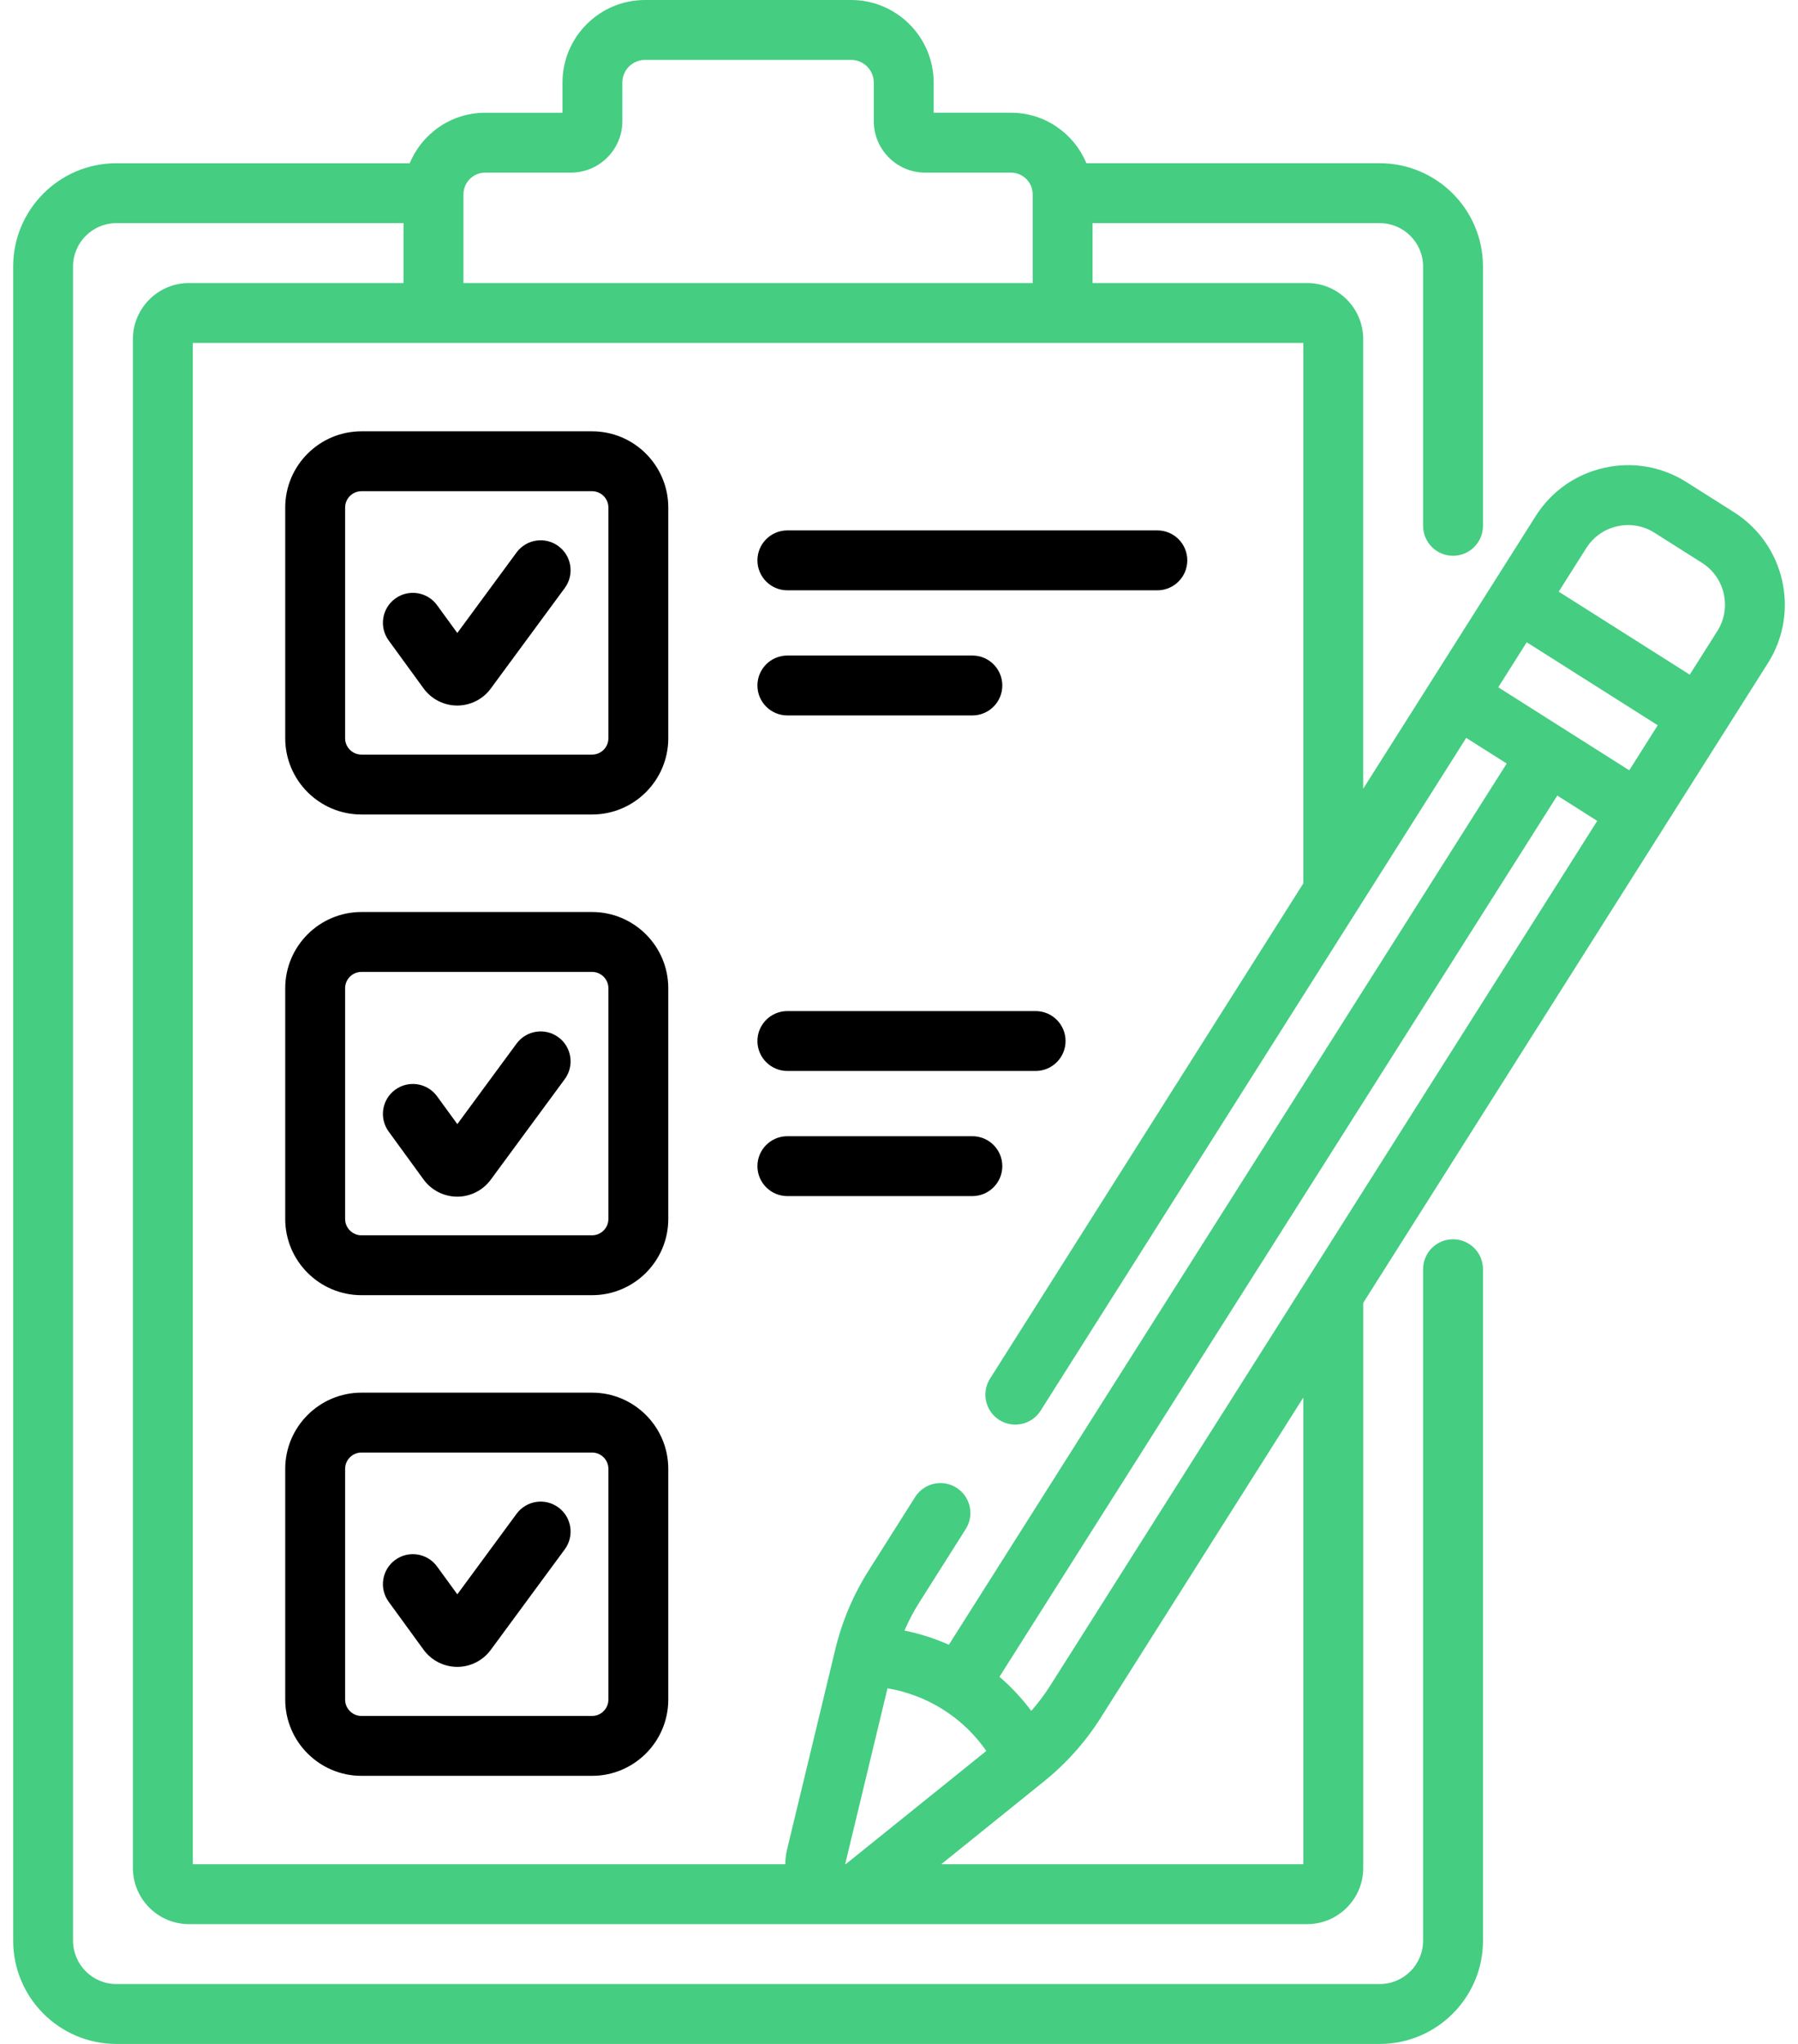 <svg width="88" height="100" viewBox="0 0 88 100" fill="none" xmlns="http://www.w3.org/2000/svg">
<path d="M27.33 26.719C26.679 26.239 25.761 26.379 25.282 27.03L22.382 30.97L21.391 29.608C20.915 28.954 19.998 28.809 19.344 29.286C18.69 29.762 18.546 30.679 19.022 31.333L20.732 33.682C21.113 34.205 21.727 34.518 22.373 34.519H22.378C23.023 34.519 23.636 34.21 24.018 33.69L27.642 28.768C28.121 28.116 27.982 27.199 27.33 26.719Z" fill="black"/>
<path d="M27.33 50.747C26.679 50.267 25.762 50.407 25.282 51.059L22.383 54.998L21.391 53.636C20.915 52.982 19.999 52.838 19.344 53.314C18.69 53.79 18.546 54.707 19.022 55.361L20.732 57.71C21.113 58.233 21.727 58.546 22.373 58.547C22.375 58.548 22.377 58.548 22.378 58.548C23.023 58.548 23.636 58.238 24.018 57.718L27.642 52.796C28.121 52.144 27.982 51.227 27.33 50.747Z" fill="black"/>
<path d="M27.33 73.752C26.679 73.272 25.762 73.412 25.282 74.064L22.383 78.003L21.391 76.641C20.915 75.987 19.999 75.843 19.344 76.319C18.69 76.795 18.546 77.712 19.022 78.366L20.732 80.715C21.113 81.238 21.727 81.551 22.373 81.552C22.375 81.553 22.377 81.553 22.378 81.553C23.023 81.553 23.636 81.243 24.018 80.723L27.642 75.801C28.121 75.149 27.982 74.232 27.33 73.752Z" fill="black"/>
<path d="M38.536 28.881H56.645C57.454 28.881 58.11 28.225 58.11 27.415C58.11 26.606 57.454 25.95 56.645 25.95H38.536C37.727 25.95 37.071 26.606 37.071 27.415C37.071 28.225 37.727 28.881 38.536 28.881Z" fill="black"/>
<path d="M38.536 35.003H47.591C48.4 35.003 49.056 34.347 49.056 33.538C49.056 32.728 48.4 32.072 47.591 32.072H38.536C37.727 32.072 37.071 32.728 37.071 33.538C37.071 34.347 37.727 35.003 38.536 35.003Z" fill="black"/>
<path d="M38.536 52.397H50.687C51.496 52.397 52.152 51.741 52.152 50.932C52.152 50.123 51.496 49.467 50.687 49.467H38.536C37.727 49.467 37.071 50.123 37.071 50.932C37.071 51.741 37.727 52.397 38.536 52.397Z" fill="black"/>
<path d="M47.591 58.519C48.4 58.519 49.056 57.864 49.056 57.054C49.056 56.245 48.4 55.589 47.591 55.589H38.536C37.727 55.589 37.071 56.245 37.071 57.054C37.071 57.864 37.727 58.519 38.536 58.519H47.591Z" fill="black"/>
<path d="M28.978 21.102H17.69C15.634 21.102 13.96 22.776 13.96 24.832V36.12C13.96 38.177 15.634 39.85 17.69 39.85H28.978C31.035 39.85 32.708 38.177 32.708 36.12V24.832C32.708 22.776 31.035 21.102 28.978 21.102ZM29.777 36.12C29.777 36.561 29.419 36.919 28.978 36.919H17.69C17.25 36.919 16.891 36.561 16.891 36.12V24.832C16.891 24.392 17.25 24.033 17.69 24.033H28.978C29.419 24.033 29.777 24.391 29.777 24.832V36.12Z" fill="black"/>
<path d="M28.978 44.62H17.69C15.634 44.62 13.96 46.293 13.96 48.35V59.638C13.96 61.694 15.634 63.367 17.69 63.367H28.978C31.035 63.367 32.708 61.694 32.708 59.638V48.35C32.708 46.293 31.035 44.62 28.978 44.62ZM29.777 59.638C29.777 60.078 29.419 60.437 28.978 60.437H17.69C17.25 60.437 16.891 60.078 16.891 59.638V48.35C16.891 47.909 17.25 47.551 17.69 47.551H28.978C29.419 47.551 29.777 47.909 29.777 48.35V59.638Z" fill="black"/>
<path d="M28.978 68.136H17.69C15.634 68.136 13.96 69.809 13.96 71.865V83.153C13.96 85.21 15.634 86.883 17.69 86.883H28.978C31.035 86.883 32.708 85.21 32.708 83.153V71.865C32.708 69.809 31.035 68.136 28.978 68.136ZM29.777 83.153C29.777 83.594 29.419 83.953 28.978 83.953H17.69C17.25 83.953 16.891 83.594 16.891 83.153V71.865C16.891 71.425 17.25 71.066 17.69 71.066H28.978C29.419 71.066 29.777 71.425 29.777 71.865V83.153Z" fill="black"/>
<path d="M84.87 25.062L82.544 23.59C81.337 22.825 79.904 22.576 78.51 22.89C77.115 23.203 75.926 24.041 75.162 25.248L73.03 28.618L70.069 33.297L66.72 38.588V16.594C66.72 15.079 65.488 13.847 63.973 13.847H53.474V10.917H67.53C68.699 10.917 69.651 11.868 69.651 13.037V25.726C69.651 26.536 70.307 27.192 71.116 27.192C71.925 27.192 72.581 26.536 72.581 25.726V13.037C72.581 10.252 70.315 7.986 67.53 7.986H53.171C52.571 6.538 51.144 5.515 49.481 5.515H45.696V4.04C45.696 1.812 43.883 0 41.656 0H31.57C29.342 0 27.53 1.812 27.53 4.04V5.516H23.745C22.082 5.516 20.654 6.538 20.055 7.987H5.696C2.91 7.987 0.645 10.252 0.645 13.037V94.949C0.645 97.734 2.91 100 5.696 100H67.531C70.316 100 72.582 97.734 72.582 94.949V62.096C72.582 61.287 71.925 60.631 71.116 60.631C70.307 60.631 69.651 61.287 69.651 62.096V94.949C69.651 96.118 68.7 97.07 67.53 97.07H5.696C4.526 97.07 3.575 96.118 3.575 94.949V13.037C3.575 11.868 4.526 10.917 5.696 10.917H19.751V13.847H9.252C7.737 13.847 6.505 15.079 6.505 16.594V91.392C6.505 92.907 7.737 94.139 9.252 94.139H63.974C65.488 94.139 66.721 92.907 66.721 91.392V63.742L81.434 40.492C81.434 40.492 81.434 40.491 81.434 40.491L84.394 35.814L86.528 32.442C88.105 29.95 87.361 26.64 84.87 25.062ZM79.152 25.749C79.783 25.606 80.431 25.719 80.977 26.065L83.302 27.538C84.428 28.251 84.765 29.748 84.052 30.875L82.702 33.008L76.289 28.947L77.638 26.815C77.984 26.269 78.522 25.89 79.152 25.749ZM51.402 82.469C51.124 82.906 50.814 83.319 50.474 83.706C50.014 83.089 49.491 82.531 48.916 82.038L76.219 38.924L78.174 40.163L51.402 82.469ZM41.397 91.207C41.386 91.204 41.374 91.197 41.369 91.197C41.368 91.197 41.367 91.197 41.367 91.198C44.541 78.016 42.995 84.433 43.437 82.601C45.34 82.919 47.11 83.989 48.274 85.665C40.516 91.916 41.507 91.107 41.397 91.207ZM74.722 31.423L81.135 35.484L79.741 37.687L73.329 33.626L74.722 31.423ZM22.682 9.542C22.683 9.524 22.684 9.506 22.684 9.488C22.684 9.481 22.684 9.475 22.684 9.469C22.705 8.902 23.172 8.446 23.745 8.446H27.942C29.331 8.446 30.46 7.316 30.46 5.928V4.04C30.46 3.428 30.958 2.93 31.57 2.93H41.656C42.268 2.93 42.766 3.428 42.766 4.04V5.928C42.766 7.316 43.895 8.446 45.284 8.446H49.481C50.054 8.446 50.521 8.901 50.542 9.469C50.542 9.475 50.542 9.481 50.542 9.488C50.542 9.505 50.544 9.523 50.544 9.541V13.847H22.682V9.542ZM9.436 16.777H63.79V43.218L48.455 67.451C48.022 68.135 48.226 69.04 48.909 69.473C49.59 69.903 50.496 69.705 50.931 69.018L71.761 36.102L73.743 37.356L46.44 80.471C45.75 80.162 45.022 79.928 44.267 79.776C44.472 79.303 44.712 78.846 44.989 78.407L47.267 74.808C47.7 74.125 47.496 73.219 46.812 72.787C46.129 72.354 45.223 72.558 44.791 73.241L42.513 76.84C41.761 78.029 41.212 79.324 40.883 80.691C40.883 80.691 40.883 80.692 40.883 80.692L38.522 90.487C38.463 90.729 38.436 90.971 38.437 91.209H9.436V16.777ZM63.79 91.209H46.065L51.094 87.157C52.188 86.275 53.125 85.225 53.877 84.036L63.79 68.372V91.209Z" fill="#45CD81"/>
</svg>
